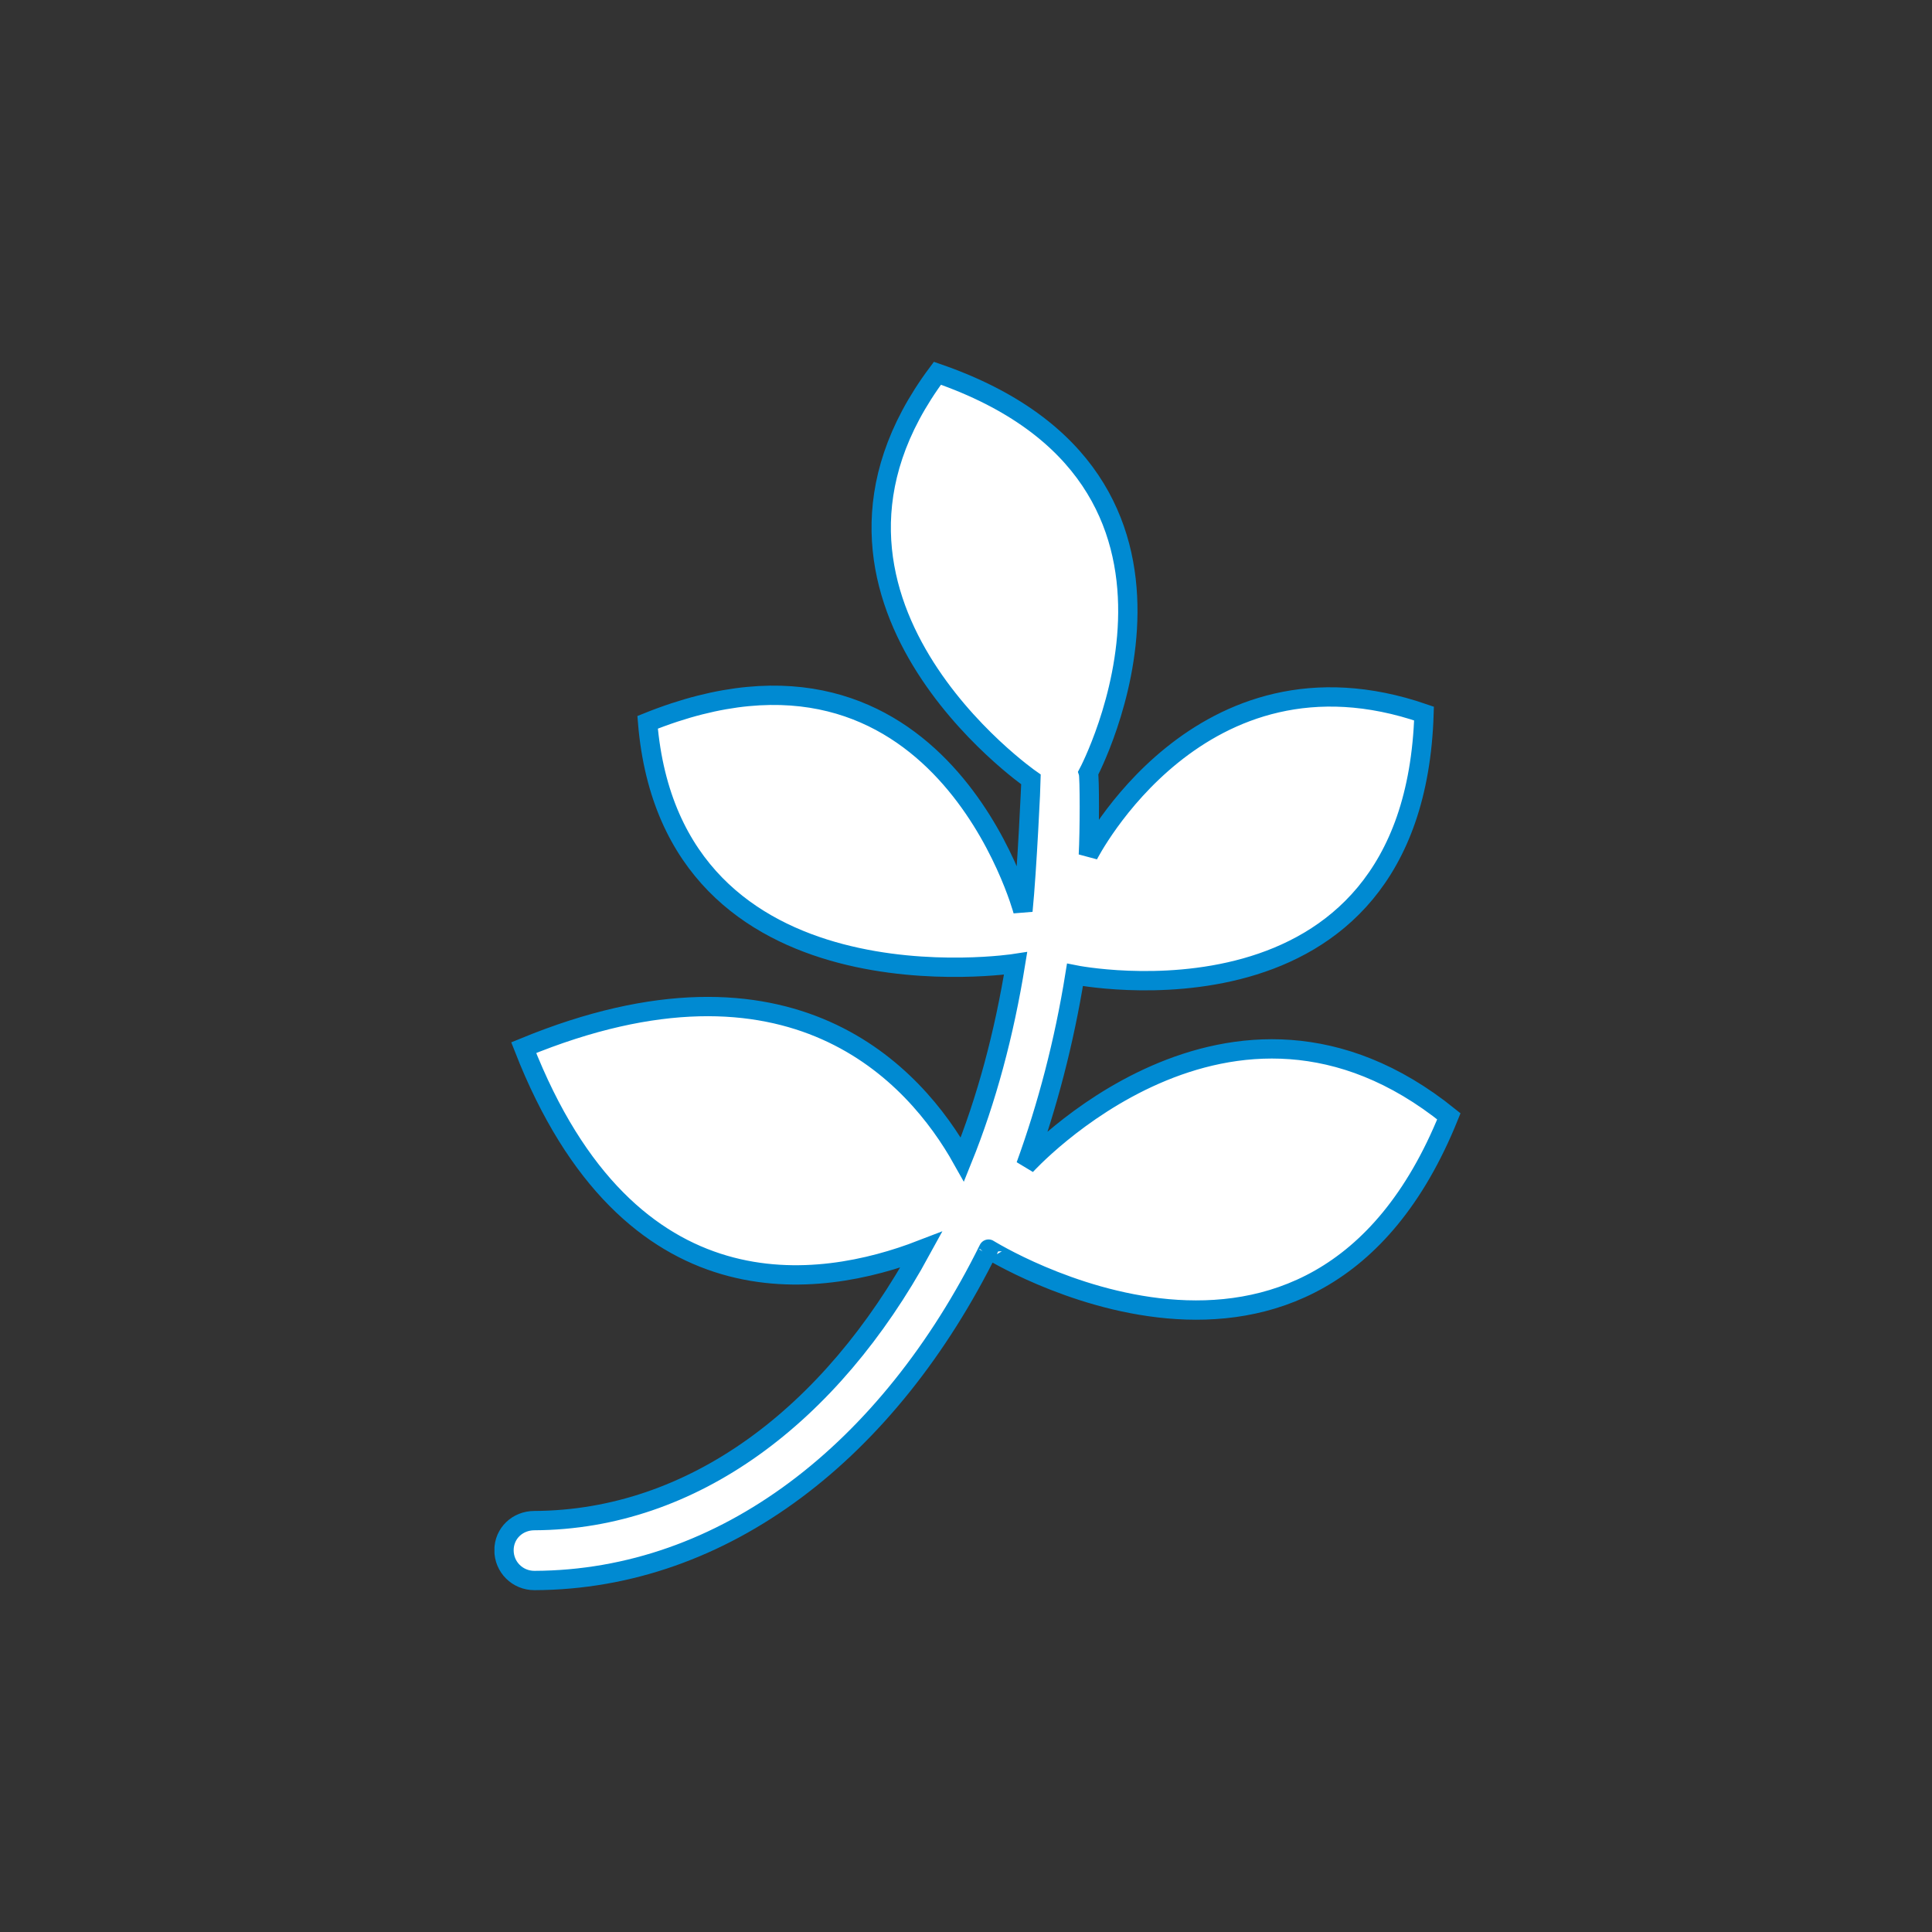 <?xml version="1.0" encoding="utf-8"?>
<!-- Generator: Adobe Illustrator 24.0.2, SVG Export Plug-In . SVG Version: 6.00 Build 0)  -->
<svg version="1.1" id="Ebene_1" xmlns="http://www.w3.org/2000/svg" xmlns:xlink="http://www.w3.org/1999/xlink" x="0px" y="0px"
	 viewBox="0 0 150 150" style="enable-background:new 0 0 150 150;" xml:space="preserve">
<rect x="0" y="0" width="150" height="150" fill="#333333" stroke="none"/>
<style type="text/css">
	.st0{clip-path:url(#SVGID_2_);fill:#FFFFFF;}
	.st1{clip-path:url(#SVGID_2_);fill:none;stroke:#008AD2;stroke-width:1.5;}
	.st2{clip-path:url(#SVGID_4_);fill:#FFFFFF;}
	.st3{clip-path:url(#SVGID_4_);fill:none;stroke:#008AD2;stroke-width:1.5;}
	.st4{fill:#FFFFFF;}
	.st5{fill:none;stroke:#008AD2;stroke-width:1.5;}
	.st6{clip-path:url(#SVGID_6_);fill:none;stroke:#008AD2;stroke-width:1.5;}
	.st7{clip-path:url(#SVGID_8_);fill:none;stroke:#008AD2;stroke-width:1.5;}
	.st8{clip-path:url(#SVGID_10_);fill:#FFFFFF;}
	.st9{clip-path:url(#SVGID_10_);fill:none;stroke:#008AD2;stroke-width:1.5;}
</style>
<g>
	<defs>
		<rect id="SVGID_9_" x="38.39" y="28.09" width="75" height="95.37"/>
	</defs>
	<clipPath id="SVGID_2_">
		<use xlink:href="#SVGID_9_"  style="overflow:visible;"/>
	</clipPath>
	<path class="st0" d="M112.49,86.67c-17-13.7-32.85,3.82-32.85,3.82c1.67-4.6,2.98-9.57,3.82-14.8c0,0,26.31,5.28,27.1-20.29
		C93.13,49.38,84.5,66.38,84.5,66.38c0.1-1.83,0.1-6.07,0-6.38c0,0,12.08-22.8-11.72-31.02c-13.03,17.47,7.27,31.54,7.27,31.54
		c0,0.16-0.31,7.01-0.63,10.2c0,0-6.38-23.8-29.14-14.64C52.17,78.98,78.85,74.8,78.85,74.8c-0.89,5.49-2.25,10.57-4.13,15.22
		c-3.66-6.54-13.24-17.26-34.06-8.68c8.21,21.03,23.02,18.72,30.87,15.69C64.51,109.9,53.79,118,41.49,118.06
		c-1.31,0-2.36,0.99-2.36,2.3c0,1.31,1.05,2.35,2.36,2.35c14.75-0.05,27.52-10.09,35.26-25.73
		C76.75,96.98,101.97,112.77,112.49,86.67"/>
	<path class="st1" d="M112.49,86.67c-17-13.7-32.85,3.82-32.85,3.82c1.67-4.6,2.98-9.57,3.82-14.8c0,0,26.31,5.28,27.1-20.29
		C93.13,49.38,84.5,66.38,84.5,66.38c0.1-1.83,0.1-6.07,0-6.38c0,0,12.08-22.8-11.72-31.02c-13.03,17.47,7.27,31.54,7.27,31.54
		c0,0.16-0.31,7.01-0.63,10.2c0,0-6.38-23.8-29.14-14.64C52.17,78.98,78.85,74.8,78.85,74.8c-0.89,5.49-2.25,10.57-4.13,15.22
		c-3.66-6.54-13.24-17.26-34.06-8.68c8.21,21.03,23.02,18.72,30.87,15.69C64.51,109.9,53.79,118,41.49,118.06
		c-1.31,0-2.36,0.99-2.36,2.3c0,1.31,1.05,2.35,2.36,2.35c14.75-0.05,27.52-10.09,35.26-25.73
		C76.75,96.98,101.97,112.77,112.49,86.67z"/>
</g>
</svg>
